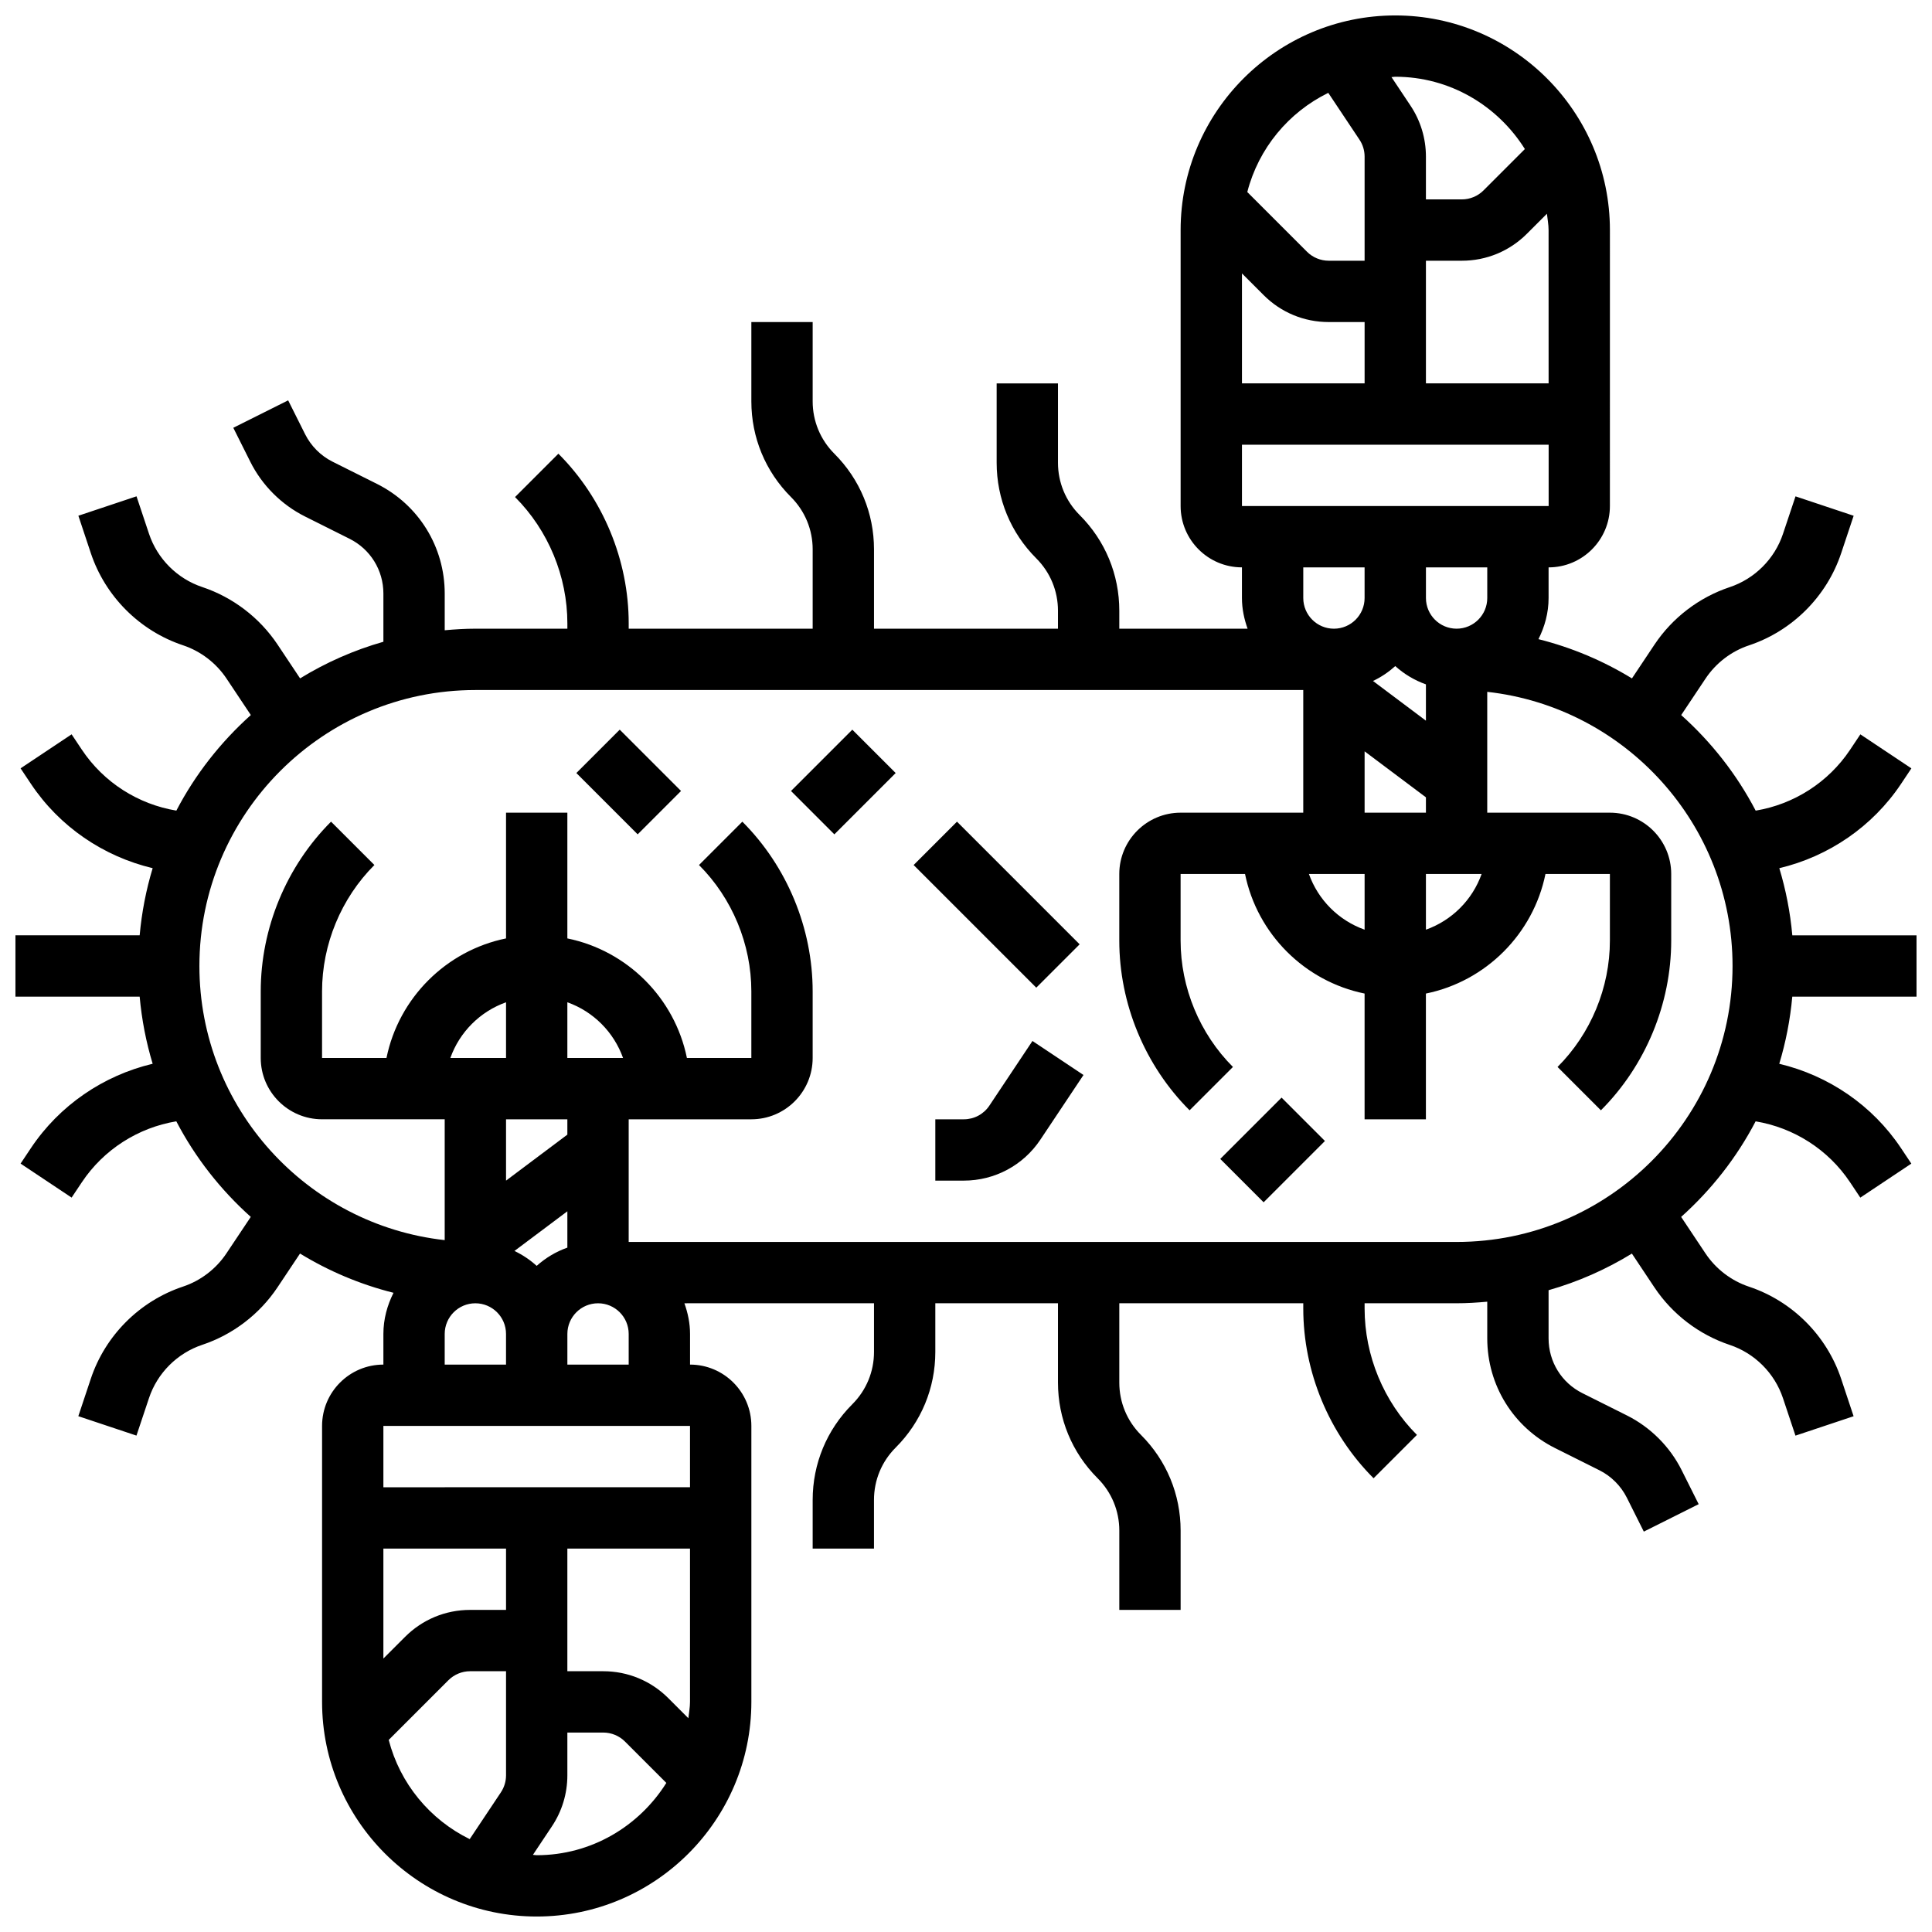 <?xml version="1.0" encoding="UTF-8"?>
<!-- Uploaded to: ICON Repo, www.svgrepo.com, Generator: ICON Repo Mixer Tools -->
<svg width="800px" height="800px" version="1.1" viewBox="144 144 512 512" xmlns="http://www.w3.org/2000/svg">
 <defs>
  <clipPath id="a">
   <path d="m148.09 148.09h503.81v503.81h-503.81z"/>
  </clipPath>
 </defs>
 <g clip-path="url(#a)">
  <path d="m651.9 408.12v-16.25h-32.918c-0.551-6.129-1.715-12.074-3.445-17.789 13.059-3.113 24.688-10.996 32.27-22.363l2.731-4.094-13.523-9.012-2.731 4.094c-5.777 8.652-14.895 14.441-25.012 16.121-5.016-9.613-11.734-18.16-19.738-25.328l6.453-9.668c2.746-4.121 6.844-7.258 11.531-8.809 11.465-3.828 20.59-12.953 24.41-24.418l3.309-9.922-15.406-5.144-3.316 9.922c-2.203 6.641-7.492 11.93-14.133 14.141-8.094 2.699-15.164 8.094-19.91 15.203l-5.988 8.98c-7.598-4.648-15.91-8.176-24.777-10.402 1.66-3.293 2.684-6.965 2.684-10.898v-8.125c8.965 0 16.25-7.289 16.25-16.25l0.004-73.137c0-31.359-25.523-56.883-56.883-56.883s-56.883 25.523-56.883 56.883v73.133c0 8.965 7.289 16.25 16.25 16.25v8.125c0 2.859 0.586 5.574 1.496 8.125l-33.996 0.004v-4.762c0-9.582-3.731-18.586-10.508-25.359-3.707-3.707-5.746-8.641-5.746-13.875v-21.012h-16.25v21.016c0 9.582 3.731 18.586 10.508 25.359 3.703 3.707 5.742 8.637 5.742 13.871v4.762h-48.754v-21.016c0-9.582-3.731-18.586-10.508-25.359-3.703-3.707-5.746-8.637-5.746-13.871v-21.016h-16.25v21.016c0 9.582 3.731 18.586 10.508 25.359 3.703 3.707 5.742 8.641 5.742 13.871v21.016h-48.754v-1.398c0-16.746-6.793-33.137-18.633-44.977l-11.488 11.488c8.816 8.816 13.867 21.023 13.867 33.488v1.398h-24.379c-2.746 0-5.445 0.172-8.125 0.414v-9.719c0-12.391-6.891-23.531-17.965-29.074l-11.766-5.883c-3.121-1.559-5.695-4.144-7.266-7.273l-4.492-8.98-14.539 7.273 4.492 8.973c3.121 6.266 8.289 11.426 14.539 14.547l11.758 5.883c5.543 2.762 8.988 8.336 8.988 14.527v12.773c-7.859 2.234-15.262 5.527-22.078 9.703l-5.988-8.988c-4.746-7.102-11.816-12.496-19.91-15.203-6.641-2.203-11.93-7.492-14.141-14.133l-3.309-9.922-15.406 5.144 3.301 9.922c3.828 11.465 12.953 20.59 24.418 24.41 4.688 1.559 8.785 4.695 11.531 8.809l6.453 9.68c-8.004 7.176-14.73 15.723-19.738 25.328-10.141-1.684-19.25-7.469-25.027-16.121l-2.731-4.094-13.523 9.012 2.731 4.094c7.582 11.375 19.211 19.25 32.27 22.363-1.73 5.719-2.891 11.668-3.445 17.793h-32.918v16.25h32.918c0.551 6.129 1.715 12.074 3.445 17.789-13.059 3.113-24.688 10.996-32.27 22.363l-2.731 4.094 13.523 9.012 2.731-4.094c5.777-8.652 14.895-14.441 25.012-16.121 5.016 9.613 11.734 18.16 19.738 25.328l-6.453 9.668c-2.746 4.121-6.844 7.258-11.531 8.809-11.465 3.828-20.59 12.953-24.41 24.418l-3.309 9.922 15.406 5.144 3.316-9.922c2.203-6.641 7.492-11.93 14.133-14.141 8.094-2.699 15.164-8.094 19.91-15.203l5.988-8.98c7.598 4.648 15.91 8.176 24.777 10.402-1.66 3.293-2.684 6.969-2.684 10.902v8.125c-8.965 0-16.25 7.289-16.25 16.25v73.133c0 31.359 25.523 56.883 56.883 56.883s56.883-25.523 56.883-56.883v-73.133c0-8.965-7.289-16.25-16.25-16.25v-8.125c0-2.859-0.586-5.574-1.496-8.125l50.246-0.004v12.887c0 5.242-2.039 10.164-5.746 13.871-6.777 6.777-10.508 15.781-10.508 25.363v12.887h16.25v-12.887c0-5.242 2.039-10.164 5.746-13.871 6.781-6.777 10.508-15.781 10.508-25.359v-12.891h32.504v21.016c0 9.582 3.731 18.586 10.508 25.359 3.707 3.707 5.746 8.641 5.746 13.871v21.016h16.25v-21.016c0-9.582-3.731-18.586-10.508-25.359-3.703-3.707-5.742-8.637-5.742-13.871v-21.016h48.754v1.398c0 16.746 6.793 33.137 18.633 44.977l11.488-11.488c-8.812-8.816-13.867-21.023-13.867-33.488v-1.398h24.379c2.746 0 5.445-0.172 8.125-0.414v9.719c0 12.391 6.891 23.531 17.965 29.074l11.766 5.883c3.121 1.559 5.695 4.144 7.266 7.273l4.492 8.98 14.539-7.273-4.492-8.973c-3.121-6.266-8.289-11.426-14.539-14.547l-11.758-5.883c-5.543-2.762-8.988-8.336-8.988-14.527v-12.773c7.859-2.234 15.262-5.527 22.078-9.703l5.988 8.988c4.746 7.102 11.816 12.496 19.91 15.203 6.641 2.203 11.93 7.492 14.141 14.133l3.309 9.922 15.406-5.144-3.301-9.922c-3.828-11.465-12.953-20.59-24.418-24.41-4.688-1.559-8.785-4.695-11.531-8.809l-6.453-9.68c8.004-7.176 14.73-15.723 19.738-25.328 10.125 1.684 19.242 7.469 25.012 16.121l2.731 4.094 13.523-9.012-2.731-4.094c-7.582-11.375-19.211-19.25-32.27-22.363 1.73-5.711 2.894-11.66 3.453-17.789l32.926 0.004zm-138.14-87.598c2.348 2.113 5.086 3.762 8.125 4.844v9.621l-14.027-10.523c2.164-1.016 4.141-2.359 5.902-3.941zm-8.125 55.094v14.758c-6.883-2.453-12.301-7.875-14.758-14.758zm16.25 0h14.758c-2.453 6.883-7.875 12.301-14.758 14.758zm-16.25-16.254v-16.25l16.25 12.188v4.062zm32.504-56.879c0 4.484-3.641 8.125-8.125 8.125s-8.125-3.641-8.125-8.125v-8.125h16.25zm-65.008-24.379v-16.25h81.277v16.25zm5.746-55.898c4.598 4.606 10.723 7.141 17.234 7.141h9.523v16.25h-32.504v-29.137zm75.074-21.559c0.152 1.438 0.438 2.844 0.438 4.324l0.008 40.629h-32.512v-32.504h9.523c6.508 0 12.637-2.543 17.234-7.144zm-5.844-17.145-10.961 10.961c-1.512 1.52-3.602 2.379-5.738 2.379h-9.523v-11.332c0-4.828-1.414-9.508-4.094-13.523l-5.031-7.551c0.344-0.008 0.66-0.098 1-0.098 14.504 0 27.164 7.707 34.348 19.164zm-52.102-14.895 8.266 12.398c0.891 1.34 1.363 2.894 1.363 4.504v27.586h-9.523c-2.137 0-4.234-0.863-5.746-2.383l-15.82-15.82c2.988-11.586 10.922-21.117 21.461-26.285zm-6.625 133.88v-8.125h16.25v8.125c0 4.484-3.641 8.125-8.125 8.125-4.484 0-8.125-3.641-8.125-8.125zm-203.15 176.98c-1.762-1.586-3.738-2.926-5.898-3.949l14.023-10.512v9.629c-3.039 1.07-5.777 2.723-8.125 4.832zm8.125-55.094v-14.758c6.883 2.453 12.301 7.875 14.758 14.758zm-16.25 0h-14.758c2.453-6.883 7.875-12.301 14.758-14.758zm16.25 16.254v4.062l-16.25 12.188v-16.25zm-32.504 56.883c0-4.484 3.641-8.125 8.125-8.125s8.125 3.641 8.125 8.125v8.125h-16.25zm65.008 24.375v16.25l-81.258 0.004v-16.25zm-5.742 72.152c-4.602-4.602-10.727-7.144-17.238-7.144h-9.523v-32.504h32.504v40.629c0 1.48-0.285 2.883-0.438 4.324zm-43.012-23.395h-9.523c-6.508 0-12.637 2.543-17.234 7.144l-5.746 5.742v-29.141h32.504zm-31.09 34.453 15.82-15.82c1.52-1.52 3.609-2.383 5.746-2.383h9.523v27.586c0 1.609-0.473 3.168-1.363 4.512l-8.266 12.398c-10.539-5.172-18.473-14.707-21.461-26.293zm39.215 30.555c-0.34 0-0.656-0.09-1-0.098l5.031-7.551c2.68-4.016 4.094-8.695 4.094-13.523v-11.332h9.523c2.137 0 4.234 0.863 5.746 2.383l10.961 10.961c-7.191 11.457-19.852 19.16-34.355 19.16zm24.379-138.14v8.125h-16.25v-8.125c0-4.484 3.641-8.125 8.125-8.125 4.484-0.004 8.125 3.637 8.125 8.125zm219.4-24.379h-219.4v-32.504h32.504c8.965 0 16.25-7.289 16.25-16.25v-17.648c0-16.746-6.793-33.137-18.633-44.977l-11.488 11.488c8.816 8.812 13.871 21.02 13.871 33.484v17.648h-17.074c-3.242-15.895-15.789-28.441-31.684-31.684v-33.324h-16.25v33.324c-15.895 3.242-28.441 15.789-31.684 31.684h-17.074v-17.648c0-12.465 5.055-24.672 13.871-33.488l-11.488-11.488c-11.84 11.84-18.633 28.238-18.633 44.977v17.648c0 8.965 7.289 16.25 16.25 16.25h32.504v32.023c-36.508-4.051-65.008-35.066-65.008-72.648 0-40.328 32.805-73.133 73.133-73.133h219.4v32.504h-32.504c-8.965 0-16.25 7.289-16.25 16.25v17.648c0 16.746 6.793 33.137 18.633 44.977l11.488-11.488c-8.816-8.816-13.871-21.023-13.871-33.488v-17.648h17.074c3.242 15.895 15.789 28.441 31.684 31.684v33.324h16.25v-33.324c15.895-3.242 28.441-15.789 31.684-31.684h17.074v17.648c0 12.465-5.055 24.672-13.871 33.488l11.488 11.488c11.84-11.84 18.633-28.238 18.633-44.977v-17.648c0-8.965-7.289-16.25-16.25-16.25h-32.504v-32.023c36.512 4.055 65.008 35.07 65.008 72.652 0 40.328-32.805 73.133-73.133 73.133z"/>
 </g>
 <path d="m406.19 437.01c-1.512 2.269-4.039 3.617-6.762 3.617h-7.559v16.25h7.559c8.168 0 15.75-4.055 20.281-10.855l11.426-17.137-13.523-9.012z"/>
 <path d="m386.12 373.24 11.492-11.492 32.504 32.504-11.492 11.492z"/>
 <path d="m296.74 348.86 11.492-11.492 16.25 16.25-11.492 11.492z"/>
 <path d="m467.38 451.13 16.25-16.25 11.492 11.492-16.25 16.25z"/>
 <path d="m353.62 353.62 16.25-16.25 11.492 11.492-16.25 16.25z"/>
</svg>